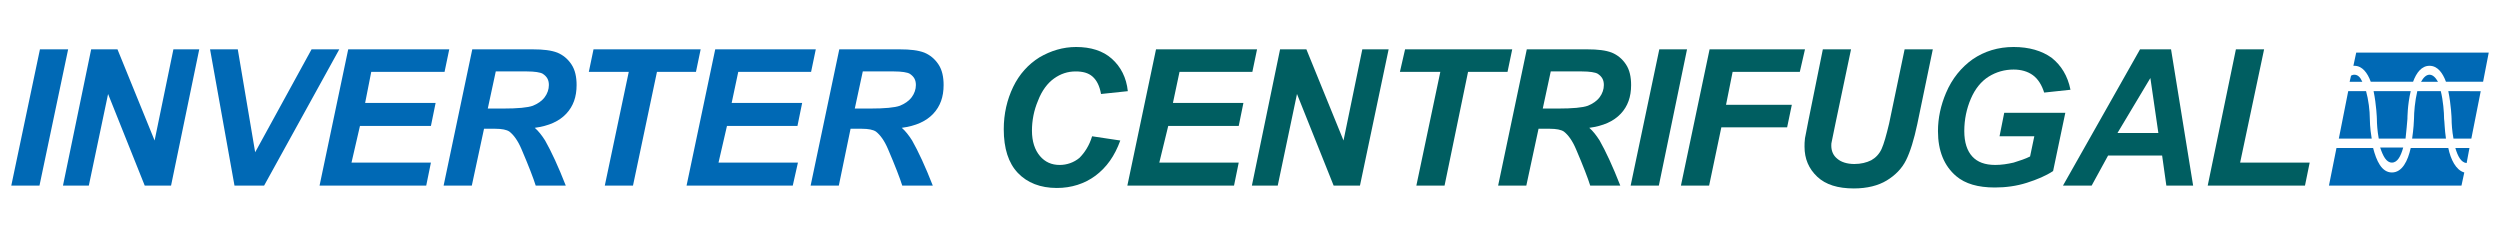 ﻿<svg version="1.1" xmlns="http://www.w3.org/2000/svg" xmlns:xlink="http://www.w3.org/1999/xlink"
	 viewBox="0 0 532 50" >
<g fill="#0069B5">
  <path d="M513.7,25.3c0,0.4-0.1,2.2-0.4,4.2h7.2c-0.3-2-0.3-3.7-0.4-4.2c0-1.4-0.2-3.9-0.7-5.9h-5
	C513.9,21.5,513.7,23.9,513.7,25.3"/>
  <path d="M501,14c1.7,0,2.8,1.5,3.5,3.4h9c0.7-1.9,1.8-3.4,3.5-3.4c1.7,0,2.8,1.5,3.5,3.4h7.9l1.2-6.2
  	h-28.2l-0.6,2.8C500.9,14,500.9,14,501,14"/>
  <path d="M517,15.9c-0.7,0-1.3,0.6-1.8,1.5h3.6C518.3,16.5,517.7,15.9,517,15.9"/>
  <path d="M522.5,31.5c0.5,1.7,1.2,3.1,2.4,3.2l0.6-3.2H522.5z"/>
  <path d="M521.7,25.3c0,1,0.1,2.6,0.4,4.2h3.8l2-10.1H521C521.6,22.3,521.7,25.2,521.7,25.3"/>
  <path d="M504.3,25.3c0-1.8-0.3-4.1-0.8-5.9h-3.8l-2,10.1h7C504.3,27.2,504.3,25.4,504.3,25.3"/>
  <path d="M521,31.5h-8c-0.6,2.7-1.8,5.2-4,5.2c-2.2,0-3.3-2.5-4-5.2h-7.8l-1.6,8h28.2l0.6-2.8
  	C522.6,36.2,521.5,33.9,521,31.5"/>
  <path d="M512.3,25.3c0-0.1,0-3,0.7-5.9h-7.9c0.6,2.9,0.7,5.8,0.7,5.9c0,1,0.1,2.6,0.4,4.2h5.7
  	C512.1,27.9,512.2,26.3,512.3,25.3"/>
  <path d="M501,15.9c-0.3,0-0.5,0.1-0.7,0.2l-0.3,1.3h2.7C502.3,16.5,501.8,15.9,501,15.9"/>
  <path d="M509,34.6c1.2,0,1.9-1.4,2.4-3.2h-4.9C507.1,33.2,507.8,34.6,509,34.6"/>
  <polygon points="2.4,39.5 8.5,10.5 14.5,10.5 8.4,39.5 "/>
  <polygon points="36.4,39.5 30.8,39.5 23,20 18.9,39.5 13.4,39.5 19.4,10.5 25,10.5 32.9,29.9 36.9,10.5 
  	42.4,10.5 "/>
  <polygon points="56.2,39.5 49.9,39.5 44.7,10.5 50.6,10.5 54.3,32.4 66.3,10.5 72.2,10.5 "/>
  <polygon points="68,39.5 74.1,10.5 95.6,10.5 94.6,15.3 79,15.3 77.7,21.9 92.7,21.9 91.7,26.8 
  	76.6,26.8 74.8,34.6 91.7,34.6 90.7,39.5 "/>
  <path d="M100.4,39.5h-6l6.1-29h12.9c2.2,0,3.9,0.2,5.2,0.7c1.2,0.5,2.2,1.3,3,2.5c0.8,1.2,1.1,2.7,1.1,4.4
  	c0,2.5-0.7,4.5-2.2,6.1c-1.5,1.6-3.7,2.6-6.7,3c0.8,0.7,1.5,1.6,2.2,2.7c1.3,2.3,2.8,5.5,4.4,9.6h-6.4c-0.5-1.6-1.5-4.2-3-7.7
  	c-0.8-1.9-1.7-3.1-2.6-3.8c-0.6-0.4-1.6-0.6-3-0.6h-2.4L100.4,39.5z M103.8,23.1h3.2c3.2,0,5.3-0.2,6.4-0.6c1-0.4,1.9-1,2.5-1.8
  	c0.6-0.8,0.9-1.7,0.9-2.6c0-1.1-0.4-1.8-1.3-2.4c-0.5-0.3-1.7-0.5-3.4-0.5h-6.6L103.8,23.1z"/>
  <polygon points="134.7,39.5 128.7,39.5 133.8,15.3 125.3,15.3 126.3,10.5 149.1,10.5 148.1,15.3 
  	139.8,15.3 "/>
  <polygon points="146.1,39.5 152.2,10.5 173.6,10.5 172.6,15.3 157.1,15.3 155.7,21.9 170.7,21.9 
  	169.7,26.8 154.7,26.8 152.9,34.6 169.8,34.6 168.7,39.5 "/>
  <path  d="M178.5,39.5h-6l6.1-29h12.9c2.2,0,3.9,0.2,5.2,0.7c1.2,0.5,2.2,1.3,3,2.5c0.8,1.2,1.1,2.7,1.1,4.4
  	c0,2.5-0.7,4.5-2.2,6.1c-1.5,1.6-3.7,2.6-6.7,3c0.8,0.7,1.5,1.6,2.2,2.7c1.3,2.3,2.8,5.5,4.4,9.6H192c-0.5-1.6-1.5-4.2-3-7.7
  	c-0.8-1.9-1.7-3.1-2.6-3.8c-0.6-0.4-1.6-0.6-3-0.6H181L178.5,39.5z M181.9,23.1h3.2c3.2,0,5.3-0.2,6.4-0.6c1-0.4,1.9-1,2.5-1.8
  	c0.6-0.8,0.9-1.7,0.9-2.6c0-1.1-0.4-1.8-1.3-2.4c-0.5-0.3-1.7-0.5-3.4-0.5h-6.6L181.9,23.1z"/>  
</g>

<g fill="#005E61">
  <path d="M232.4,29l6,0.9c-1.2,3.3-2.9,5.7-5.3,7.5c-2.3,1.7-5.1,2.6-8.2,2.6c-3.5,0-6.3-1.1-8.3-3.2
  	c-2-2.1-3-5.2-3-9.3c0-3.3,0.7-6.3,2-9s3.2-4.8,5.6-6.3c2.4-1.4,5-2.2,7.8-2.2c3.1,0,5.7,0.8,7.6,2.5c1.9,1.7,3.1,4,3.4,6.9
  	l-5.7,0.6c-0.3-1.7-0.9-2.9-1.8-3.7c-0.9-0.8-2.1-1.1-3.6-1.1c-1.7,0-3.2,0.5-4.6,1.5c-1.4,1-2.6,2.6-3.4,4.7
  	c-0.9,2.1-1.3,4.3-1.3,6.4c0,2.3,0.6,4.1,1.7,5.4c1.1,1.3,2.5,1.9,4.2,1.9c1.5,0,3-0.5,4.2-1.5C230.8,32.5,231.8,31,232.4,29"/>
  <polygon points="239.9,39.5 246,10.5 267.5,10.5 266.5,15.3 251,15.3 249.6,21.9 264.6,21.9 263.6,26.8 
  	248.6,26.8 246.7,34.6 263.6,34.6 262.6,39.5 "/>
  <polygon points="289.4,39.5 283.8,39.5 276,20 271.9,39.5 266.4,39.5 272.4,10.5 278,10.5 285.9,29.9 
  	289.9,10.5 295.5,10.5 "/>
  <polygon points="307.4,39.5 301.4,39.5 306.5,15.3 297.9,15.3 299,10.5 321.8,10.5 320.8,15.3 
  	312.4,15.3 "/>
  <path  d="M324.8,39.5h-6l6.1-29h12.9c2.2,0,3.9,0.2,5.2,0.7c1.2,0.5,2.2,1.3,3,2.5c0.8,1.2,1.1,2.7,1.1,4.4
  	c0,2.5-0.7,4.5-2.2,6.1c-1.5,1.6-3.7,2.6-6.7,3c0.8,0.7,1.5,1.6,2.2,2.7c1.3,2.3,2.8,5.5,4.4,9.6h-6.4c-0.5-1.6-1.5-4.2-3-7.7
  	c-0.8-1.9-1.7-3.1-2.6-3.8c-0.6-0.4-1.6-0.6-3-0.6h-2.4L324.8,39.5z M328.3,23.1h3.2c3.2,0,5.3-0.2,6.4-0.6c1-0.4,1.9-1,2.5-1.8
  	c0.6-0.8,0.9-1.7,0.9-2.6c0-1.1-0.4-1.8-1.3-2.4c-0.5-0.3-1.7-0.5-3.4-0.5h-6.6L328.3,23.1z"/>
  <polygon points="347,39.5 353.1,10.5 359,10.5 353,39.5 "/>
  <polygon points="357.7,39.5 363.8,10.5 384.1,10.5 383,15.3 368.7,15.3 367.3,22.3 381.3,22.3 
  	380.3,27.1 366.3,27.1 363.7,39.5 "/>
  <path d="M387.9,10.5h6l-3.3,15.7l-0.8,3.9c-0.1,0.3-0.1,0.6-0.1,0.9c0,1.1,0.4,2.1,1.3,2.8
  	c0.8,0.7,2.1,1.1,3.6,1.1c1.4,0,2.6-0.3,3.6-0.8c0.9-0.5,1.7-1.3,2.2-2.4c0.5-1.1,1-2.9,1.6-5.4l3.3-15.8h6l-3.3,15.9
  	c-0.7,3.3-1.5,5.9-2.4,7.7c-0.9,1.8-2.3,3.2-4.1,4.3c-1.8,1.1-4.2,1.7-7,1.7c-3.4,0-6-0.8-7.8-2.5c-1.8-1.7-2.7-3.8-2.7-6.4
  	c0-0.5,0-1.1,0.1-1.8c0.1-0.4,0.3-1.6,0.7-3.6L387.9,10.5z"/>
  <path d="M426.5,24h13l-2.6,12.4c-1.5,1-3.4,1.8-5.6,2.5c-2.2,0.7-4.5,1-6.8,1c-3.6,0-6.3-0.8-8.2-2.4
  	c-2.6-2.2-3.9-5.4-3.9-9.6c0-2.8,0.6-5.5,1.7-8.1c1.3-3.1,3.3-5.5,5.7-7.2c2.5-1.7,5.4-2.6,8.7-2.6s6,0.8,8.1,2.3
  	c2,1.6,3.4,3.8,4,6.8l-5.6,0.6c-0.5-1.6-1.3-2.9-2.4-3.7c-1.1-0.8-2.5-1.2-4.1-1.2c-1.9,0-3.7,0.5-5.3,1.5c-1.6,1-2.9,2.6-3.8,4.7
  	c-0.9,2.1-1.4,4.4-1.4,6.9c0,2.4,0.6,4.2,1.7,5.4c1.1,1.2,2.7,1.8,4.9,1.8c1.3,0,2.6-0.2,3.9-0.5c1.3-0.4,2.5-0.8,3.5-1.3l0.9-4.3
  	h-7.4L426.5,24z"/>
  <path d="M460.1,33.1h-11.5l-3.5,6.4H439l16.4-29h6.6l4.7,29H461L460.1,33.1z M459.3,28.3l-1.7-11.7l-7,11.7H459.3z"/>
  <polygon points="469.8,39.5 475.8,10.5 481.8,10.5 476.7,34.6 491.5,34.6 490.5,39.5 "/>
</g>

</svg>